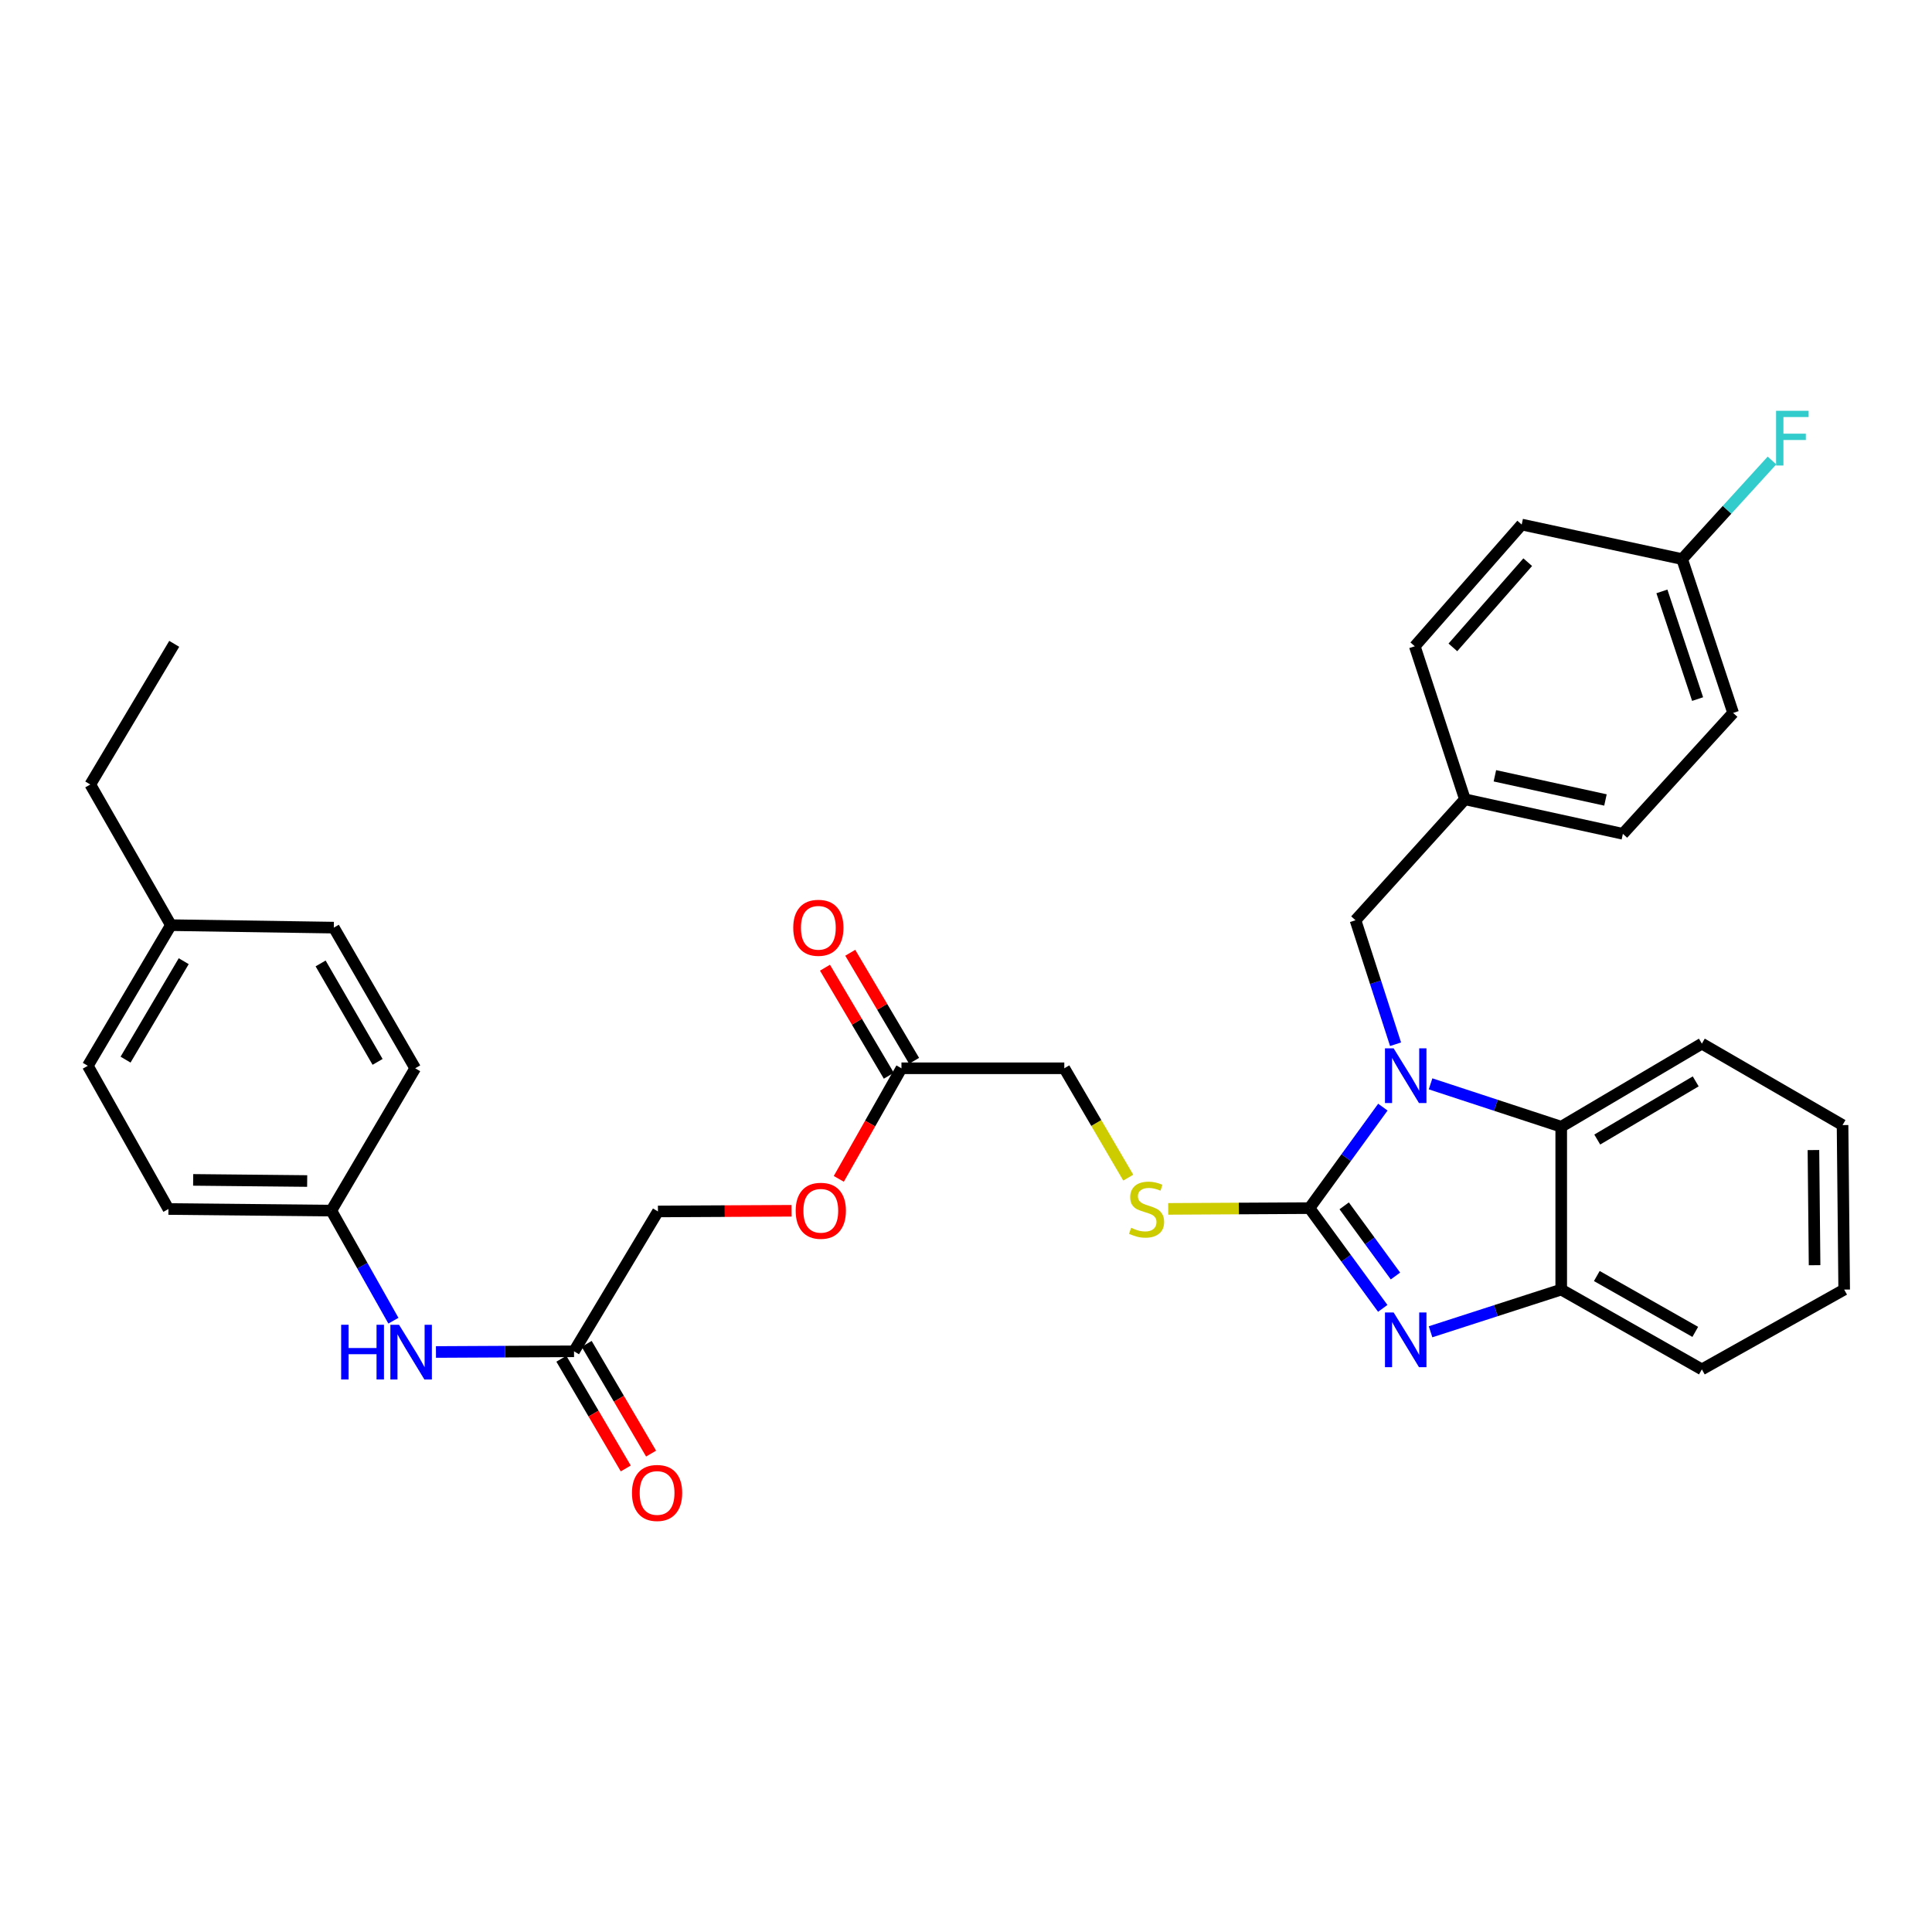 <?xml version='1.0' encoding='iso-8859-1'?>
<svg version='1.1' baseProfile='full'
              xmlns='http://www.w3.org/2000/svg'
                      xmlns:rdkit='http://www.rdkit.org/xml'
                      xmlns:xlink='http://www.w3.org/1999/xlink'
                  xml:space='preserve'
width='1000px' height='1000px' viewBox='0 0 1000 1000'>
<!-- END OF HEADER -->
<rect style='opacity:1.0;fill:#FFFFFF;stroke:none' width='1000' height='1000' x='0' y='0'> </rect>
<path class='bond-0' d='M 677.788,625.324 L 696.779,599.188' style='fill:none;fill-rule:evenodd;stroke:#000000;stroke-width:6px;stroke-linecap:butt;stroke-linejoin:miter;stroke-opacity:1' />
<path class='bond-0' d='M 696.779,599.188 L 715.77,573.051' style='fill:none;fill-rule:evenodd;stroke:#0000FF;stroke-width:6px;stroke-linecap:butt;stroke-linejoin:miter;stroke-opacity:1' />
<path class='bond-1' d='M 677.788,625.324 L 696.747,651.267' style='fill:none;fill-rule:evenodd;stroke:#000000;stroke-width:6px;stroke-linecap:butt;stroke-linejoin:miter;stroke-opacity:1' />
<path class='bond-1' d='M 696.747,651.267 L 715.707,677.209' style='fill:none;fill-rule:evenodd;stroke:#0000FF;stroke-width:6px;stroke-linecap:butt;stroke-linejoin:miter;stroke-opacity:1' />
<path class='bond-1' d='M 695.745,624.141 L 709.016,642.3' style='fill:none;fill-rule:evenodd;stroke:#000000;stroke-width:6px;stroke-linecap:butt;stroke-linejoin:miter;stroke-opacity:1' />
<path class='bond-1' d='M 709.016,642.3 L 722.288,660.46' style='fill:none;fill-rule:evenodd;stroke:#0000FF;stroke-width:6px;stroke-linecap:butt;stroke-linejoin:miter;stroke-opacity:1' />
<path class='bond-4' d='M 677.788,625.324 L 641.221,625.522' style='fill:none;fill-rule:evenodd;stroke:#000000;stroke-width:6px;stroke-linecap:butt;stroke-linejoin:miter;stroke-opacity:1' />
<path class='bond-4' d='M 641.221,625.522 L 604.654,625.72' style='fill:none;fill-rule:evenodd;stroke:#CCCC00;stroke-width:6px;stroke-linecap:butt;stroke-linejoin:miter;stroke-opacity:1' />
<path class='bond-2' d='M 740.456,560.994 L 774.271,572.095' style='fill:none;fill-rule:evenodd;stroke:#0000FF;stroke-width:6px;stroke-linecap:butt;stroke-linejoin:miter;stroke-opacity:1' />
<path class='bond-2' d='M 774.271,572.095 L 808.087,583.197' style='fill:none;fill-rule:evenodd;stroke:#000000;stroke-width:6px;stroke-linecap:butt;stroke-linejoin:miter;stroke-opacity:1' />
<path class='bond-5' d='M 722.34,540.499 L 711.972,508.408' style='fill:none;fill-rule:evenodd;stroke:#0000FF;stroke-width:6px;stroke-linecap:butt;stroke-linejoin:miter;stroke-opacity:1' />
<path class='bond-5' d='M 711.972,508.408 L 701.604,476.317' style='fill:none;fill-rule:evenodd;stroke:#000000;stroke-width:6px;stroke-linecap:butt;stroke-linejoin:miter;stroke-opacity:1' />
<path class='bond-3' d='M 740.452,689.328 L 774.27,678.407' style='fill:none;fill-rule:evenodd;stroke:#0000FF;stroke-width:6px;stroke-linecap:butt;stroke-linejoin:miter;stroke-opacity:1' />
<path class='bond-3' d='M 774.27,678.407 L 808.087,667.486' style='fill:none;fill-rule:evenodd;stroke:#000000;stroke-width:6px;stroke-linecap:butt;stroke-linejoin:miter;stroke-opacity:1' />
<path class='bond-27' d='M 808.087,583.197 L 880.886,540.183' style='fill:none;fill-rule:evenodd;stroke:#000000;stroke-width:6px;stroke-linecap:butt;stroke-linejoin:miter;stroke-opacity:1' />
<path class='bond-27' d='M 826.737,589.828 L 877.696,559.718' style='fill:none;fill-rule:evenodd;stroke:#000000;stroke-width:6px;stroke-linecap:butt;stroke-linejoin:miter;stroke-opacity:1' />
<path class='bond-33' d='M 808.087,583.197 L 808.087,667.486' style='fill:none;fill-rule:evenodd;stroke:#000000;stroke-width:6px;stroke-linecap:butt;stroke-linejoin:miter;stroke-opacity:1' />
<path class='bond-28' d='M 808.087,667.486 L 880.886,708.794' style='fill:none;fill-rule:evenodd;stroke:#000000;stroke-width:6px;stroke-linecap:butt;stroke-linejoin:miter;stroke-opacity:1' />
<path class='bond-28' d='M 826.507,660.465 L 877.466,689.381' style='fill:none;fill-rule:evenodd;stroke:#000000;stroke-width:6px;stroke-linecap:butt;stroke-linejoin:miter;stroke-opacity:1' />
<path class='bond-12' d='M 583.978,609.551 L 567.43,581.245' style='fill:none;fill-rule:evenodd;stroke:#CCCC00;stroke-width:6px;stroke-linecap:butt;stroke-linejoin:miter;stroke-opacity:1' />
<path class='bond-12' d='M 567.43,581.245 L 550.882,552.94' style='fill:none;fill-rule:evenodd;stroke:#000000;stroke-width:6px;stroke-linecap:butt;stroke-linejoin:miter;stroke-opacity:1' />
<path class='bond-14' d='M 701.604,476.317 L 758.244,413.716' style='fill:none;fill-rule:evenodd;stroke:#000000;stroke-width:6px;stroke-linecap:butt;stroke-linejoin:miter;stroke-opacity:1' />
<path class='bond-6' d='M 297.113,699.431 L 340.549,627.047' style='fill:none;fill-rule:evenodd;stroke:#000000;stroke-width:6px;stroke-linecap:butt;stroke-linejoin:miter;stroke-opacity:1' />
<path class='bond-8' d='M 297.113,699.431 L 261.38,699.61' style='fill:none;fill-rule:evenodd;stroke:#000000;stroke-width:6px;stroke-linecap:butt;stroke-linejoin:miter;stroke-opacity:1' />
<path class='bond-8' d='M 261.38,699.61 L 225.647,699.789' style='fill:none;fill-rule:evenodd;stroke:#0000FF;stroke-width:6px;stroke-linecap:butt;stroke-linejoin:miter;stroke-opacity:1' />
<path class='bond-9' d='M 290.56,703.278 L 307.229,731.675' style='fill:none;fill-rule:evenodd;stroke:#000000;stroke-width:6px;stroke-linecap:butt;stroke-linejoin:miter;stroke-opacity:1' />
<path class='bond-9' d='M 307.229,731.675 L 323.897,760.072' style='fill:none;fill-rule:evenodd;stroke:#FF0000;stroke-width:6px;stroke-linecap:butt;stroke-linejoin:miter;stroke-opacity:1' />
<path class='bond-9' d='M 303.666,695.585 L 320.334,723.982' style='fill:none;fill-rule:evenodd;stroke:#000000;stroke-width:6px;stroke-linecap:butt;stroke-linejoin:miter;stroke-opacity:1' />
<path class='bond-9' d='M 320.334,723.982 L 337.003,752.38' style='fill:none;fill-rule:evenodd;stroke:#FF0000;stroke-width:6px;stroke-linecap:butt;stroke-linejoin:miter;stroke-opacity:1' />
<path class='bond-7' d='M 466.594,552.94 L 550.882,552.94' style='fill:none;fill-rule:evenodd;stroke:#000000;stroke-width:6px;stroke-linecap:butt;stroke-linejoin:miter;stroke-opacity:1' />
<path class='bond-10' d='M 473.135,549.074 L 456.613,521.112' style='fill:none;fill-rule:evenodd;stroke:#000000;stroke-width:6px;stroke-linecap:butt;stroke-linejoin:miter;stroke-opacity:1' />
<path class='bond-10' d='M 456.613,521.112 L 440.091,493.15' style='fill:none;fill-rule:evenodd;stroke:#FF0000;stroke-width:6px;stroke-linecap:butt;stroke-linejoin:miter;stroke-opacity:1' />
<path class='bond-10' d='M 460.052,556.805 L 443.53,528.842' style='fill:none;fill-rule:evenodd;stroke:#000000;stroke-width:6px;stroke-linecap:butt;stroke-linejoin:miter;stroke-opacity:1' />
<path class='bond-10' d='M 443.53,528.842 L 427.008,500.88' style='fill:none;fill-rule:evenodd;stroke:#FF0000;stroke-width:6px;stroke-linecap:butt;stroke-linejoin:miter;stroke-opacity:1' />
<path class='bond-11' d='M 466.594,552.94 L 450.377,581.559' style='fill:none;fill-rule:evenodd;stroke:#000000;stroke-width:6px;stroke-linecap:butt;stroke-linejoin:miter;stroke-opacity:1' />
<path class='bond-11' d='M 450.377,581.559 L 434.16,610.179' style='fill:none;fill-rule:evenodd;stroke:#FF0000;stroke-width:6px;stroke-linecap:butt;stroke-linejoin:miter;stroke-opacity:1' />
<path class='bond-13' d='M 203.627,683.591 L 187.559,655.104' style='fill:none;fill-rule:evenodd;stroke:#0000FF;stroke-width:6px;stroke-linecap:butt;stroke-linejoin:miter;stroke-opacity:1' />
<path class='bond-13' d='M 187.559,655.104 L 171.491,626.616' style='fill:none;fill-rule:evenodd;stroke:#000000;stroke-width:6px;stroke-linecap:butt;stroke-linejoin:miter;stroke-opacity:1' />
<path class='bond-15' d='M 409.739,626.693 L 375.144,626.87' style='fill:none;fill-rule:evenodd;stroke:#FF0000;stroke-width:6px;stroke-linecap:butt;stroke-linejoin:miter;stroke-opacity:1' />
<path class='bond-15' d='M 375.144,626.87 L 340.549,627.047' style='fill:none;fill-rule:evenodd;stroke:#000000;stroke-width:6px;stroke-linecap:butt;stroke-linejoin:miter;stroke-opacity:1' />
<path class='bond-19' d='M 171.491,626.616 L 214.91,552.94' style='fill:none;fill-rule:evenodd;stroke:#000000;stroke-width:6px;stroke-linecap:butt;stroke-linejoin:miter;stroke-opacity:1' />
<path class='bond-20' d='M 171.491,626.616 L 87.185,625.78' style='fill:none;fill-rule:evenodd;stroke:#000000;stroke-width:6px;stroke-linecap:butt;stroke-linejoin:miter;stroke-opacity:1' />
<path class='bond-20' d='M 158.995,611.295 L 99.982,610.71' style='fill:none;fill-rule:evenodd;stroke:#000000;stroke-width:6px;stroke-linecap:butt;stroke-linejoin:miter;stroke-opacity:1' />
<path class='bond-21' d='M 758.244,413.716 L 732.292,334.51' style='fill:none;fill-rule:evenodd;stroke:#000000;stroke-width:6px;stroke-linecap:butt;stroke-linejoin:miter;stroke-opacity:1' />
<path class='bond-22' d='M 758.244,413.716 L 839.999,431.589' style='fill:none;fill-rule:evenodd;stroke:#000000;stroke-width:6px;stroke-linecap:butt;stroke-linejoin:miter;stroke-opacity:1' />
<path class='bond-22' d='M 773.752,401.552 L 830.981,414.062' style='fill:none;fill-rule:evenodd;stroke:#000000;stroke-width:6px;stroke-linecap:butt;stroke-linejoin:miter;stroke-opacity:1' />
<path class='bond-16' d='M 870.671,289.386 L 897.061,369.006' style='fill:none;fill-rule:evenodd;stroke:#000000;stroke-width:6px;stroke-linecap:butt;stroke-linejoin:miter;stroke-opacity:1' />
<path class='bond-16' d='M 860.205,306.11 L 878.678,361.844' style='fill:none;fill-rule:evenodd;stroke:#000000;stroke-width:6px;stroke-linecap:butt;stroke-linejoin:miter;stroke-opacity:1' />
<path class='bond-17' d='M 870.671,289.386 L 893.924,263.867' style='fill:none;fill-rule:evenodd;stroke:#000000;stroke-width:6px;stroke-linecap:butt;stroke-linejoin:miter;stroke-opacity:1' />
<path class='bond-17' d='M 893.924,263.867 L 917.178,238.349' style='fill:none;fill-rule:evenodd;stroke:#33CCCC;stroke-width:6px;stroke-linecap:butt;stroke-linejoin:miter;stroke-opacity:1' />
<path class='bond-35' d='M 870.671,289.386 L 787.631,271.505' style='fill:none;fill-rule:evenodd;stroke:#000000;stroke-width:6px;stroke-linecap:butt;stroke-linejoin:miter;stroke-opacity:1' />
<path class='bond-18' d='M 88.46,478.858 L 45.455,551.656' style='fill:none;fill-rule:evenodd;stroke:#000000;stroke-width:6px;stroke-linecap:butt;stroke-linejoin:miter;stroke-opacity:1' />
<path class='bond-18' d='M 95.093,497.507 L 64.989,548.466' style='fill:none;fill-rule:evenodd;stroke:#000000;stroke-width:6px;stroke-linecap:butt;stroke-linejoin:miter;stroke-opacity:1' />
<path class='bond-29' d='M 88.46,478.858 L 46.729,406.051' style='fill:none;fill-rule:evenodd;stroke:#000000;stroke-width:6px;stroke-linecap:butt;stroke-linejoin:miter;stroke-opacity:1' />
<path class='bond-36' d='M 88.46,478.858 L 172.782,480.141' style='fill:none;fill-rule:evenodd;stroke:#000000;stroke-width:6px;stroke-linecap:butt;stroke-linejoin:miter;stroke-opacity:1' />
<path class='bond-25' d='M 214.91,552.94 L 172.782,480.141' style='fill:none;fill-rule:evenodd;stroke:#000000;stroke-width:6px;stroke-linecap:butt;stroke-linejoin:miter;stroke-opacity:1' />
<path class='bond-25' d='M 195.438,549.631 L 165.949,498.672' style='fill:none;fill-rule:evenodd;stroke:#000000;stroke-width:6px;stroke-linecap:butt;stroke-linejoin:miter;stroke-opacity:1' />
<path class='bond-26' d='M 87.185,625.78 L 45.455,551.656' style='fill:none;fill-rule:evenodd;stroke:#000000;stroke-width:6px;stroke-linecap:butt;stroke-linejoin:miter;stroke-opacity:1' />
<path class='bond-24' d='M 732.292,334.51 L 787.631,271.505' style='fill:none;fill-rule:evenodd;stroke:#000000;stroke-width:6px;stroke-linecap:butt;stroke-linejoin:miter;stroke-opacity:1' />
<path class='bond-24' d='M 752.01,335.088 L 790.748,290.984' style='fill:none;fill-rule:evenodd;stroke:#000000;stroke-width:6px;stroke-linecap:butt;stroke-linejoin:miter;stroke-opacity:1' />
<path class='bond-23' d='M 839.999,431.589 L 897.061,369.006' style='fill:none;fill-rule:evenodd;stroke:#000000;stroke-width:6px;stroke-linecap:butt;stroke-linejoin:miter;stroke-opacity:1' />
<path class='bond-30' d='M 880.886,540.183 L 953.701,582.344' style='fill:none;fill-rule:evenodd;stroke:#000000;stroke-width:6px;stroke-linecap:butt;stroke-linejoin:miter;stroke-opacity:1' />
<path class='bond-31' d='M 880.886,708.794 L 954.545,667.486' style='fill:none;fill-rule:evenodd;stroke:#000000;stroke-width:6px;stroke-linecap:butt;stroke-linejoin:miter;stroke-opacity:1' />
<path class='bond-32' d='M 46.729,406.051 L 90.182,333.252' style='fill:none;fill-rule:evenodd;stroke:#000000;stroke-width:6px;stroke-linecap:butt;stroke-linejoin:miter;stroke-opacity:1' />
<path class='bond-34' d='M 953.701,582.344 L 954.545,667.486' style='fill:none;fill-rule:evenodd;stroke:#000000;stroke-width:6px;stroke-linecap:butt;stroke-linejoin:miter;stroke-opacity:1' />
<path class='bond-34' d='M 938.632,595.266 L 939.223,654.865' style='fill:none;fill-rule:evenodd;stroke:#000000;stroke-width:6px;stroke-linecap:butt;stroke-linejoin:miter;stroke-opacity:1' />
<path  class='atom-1' d='M 721.338 542.612
L 730.618 557.612
Q 731.538 559.092, 733.018 561.772
Q 734.498 564.452, 734.578 564.612
L 734.578 542.612
L 738.338 542.612
L 738.338 570.932
L 734.458 570.932
L 724.498 554.532
Q 723.338 552.612, 722.098 550.412
Q 720.898 548.212, 720.538 547.532
L 720.538 570.932
L 716.858 570.932
L 716.858 542.612
L 721.338 542.612
' fill='#0000FF'/>
<path  class='atom-2' d='M 721.338 679.32
L 730.618 694.32
Q 731.538 695.8, 733.018 698.48
Q 734.498 701.16, 734.578 701.32
L 734.578 679.32
L 738.338 679.32
L 738.338 707.64
L 734.458 707.64
L 724.498 691.24
Q 723.338 689.32, 722.098 687.12
Q 720.898 684.92, 720.538 684.24
L 720.538 707.64
L 716.858 707.64
L 716.858 679.32
L 721.338 679.32
' fill='#0000FF'/>
<path  class='atom-5' d='M 585.465 635.5
Q 585.785 635.62, 587.105 636.18
Q 588.425 636.74, 589.865 637.1
Q 591.345 637.42, 592.785 637.42
Q 595.465 637.42, 597.025 636.14
Q 598.585 634.82, 598.585 632.54
Q 598.585 630.98, 597.785 630.02
Q 597.025 629.06, 595.825 628.54
Q 594.625 628.02, 592.625 627.42
Q 590.105 626.66, 588.585 625.94
Q 587.105 625.22, 586.025 623.7
Q 584.985 622.18, 584.985 619.62
Q 584.985 616.06, 587.385 613.86
Q 589.825 611.66, 594.625 611.66
Q 597.905 611.66, 601.625 613.22
L 600.705 616.3
Q 597.305 614.9, 594.745 614.9
Q 591.985 614.9, 590.465 616.06
Q 588.945 617.18, 588.985 619.14
Q 588.985 620.66, 589.745 621.58
Q 590.545 622.5, 591.665 623.02
Q 592.825 623.54, 594.745 624.14
Q 597.305 624.94, 598.825 625.74
Q 600.345 626.54, 601.425 628.18
Q 602.545 629.78, 602.545 632.54
Q 602.545 636.46, 599.905 638.58
Q 597.305 640.66, 592.945 640.66
Q 590.425 640.66, 588.505 640.1
Q 586.625 639.58, 584.385 638.66
L 585.465 635.5
' fill='#CCCC00'/>
<path  class='atom-9' d='M 176.579 685.694
L 180.419 685.694
L 180.419 697.734
L 194.899 697.734
L 194.899 685.694
L 198.739 685.694
L 198.739 714.014
L 194.899 714.014
L 194.899 700.934
L 180.419 700.934
L 180.419 714.014
L 176.579 714.014
L 176.579 685.694
' fill='#0000FF'/>
<path  class='atom-9' d='M 206.539 685.694
L 215.819 700.694
Q 216.739 702.174, 218.219 704.854
Q 219.699 707.534, 219.779 707.694
L 219.779 685.694
L 223.539 685.694
L 223.539 714.014
L 219.659 714.014
L 209.699 697.614
Q 208.539 695.694, 207.299 693.494
Q 206.099 691.294, 205.739 690.614
L 205.739 714.014
L 202.059 714.014
L 202.059 685.694
L 206.539 685.694
' fill='#0000FF'/>
<path  class='atom-10' d='M 327.102 772.749
Q 327.102 765.949, 330.462 762.149
Q 333.822 758.349, 340.102 758.349
Q 346.382 758.349, 349.742 762.149
Q 353.102 765.949, 353.102 772.749
Q 353.102 779.629, 349.702 783.549
Q 346.302 787.429, 340.102 787.429
Q 333.862 787.429, 330.462 783.549
Q 327.102 779.669, 327.102 772.749
M 340.102 784.229
Q 344.422 784.229, 346.742 781.349
Q 349.102 778.429, 349.102 772.749
Q 349.102 767.189, 346.742 764.389
Q 344.422 761.549, 340.102 761.549
Q 335.782 761.549, 333.422 764.349
Q 331.102 767.149, 331.102 772.749
Q 331.102 778.469, 333.422 781.349
Q 335.782 784.229, 340.102 784.229
' fill='#FF0000'/>
<path  class='atom-11' d='M 410.58 480.221
Q 410.58 473.421, 413.94 469.621
Q 417.3 465.821, 423.58 465.821
Q 429.86 465.821, 433.22 469.621
Q 436.58 473.421, 436.58 480.221
Q 436.58 487.101, 433.18 491.021
Q 429.78 494.901, 423.58 494.901
Q 417.34 494.901, 413.94 491.021
Q 410.58 487.141, 410.58 480.221
M 423.58 491.701
Q 427.9 491.701, 430.22 488.821
Q 432.58 485.901, 432.58 480.221
Q 432.58 474.661, 430.22 471.861
Q 427.9 469.021, 423.58 469.021
Q 419.26 469.021, 416.9 471.821
Q 414.58 474.621, 414.58 480.221
Q 414.58 485.941, 416.9 488.821
Q 419.26 491.701, 423.58 491.701
' fill='#FF0000'/>
<path  class='atom-12' d='M 411.846 626.696
Q 411.846 619.896, 415.206 616.096
Q 418.566 612.296, 424.846 612.296
Q 431.126 612.296, 434.486 616.096
Q 437.846 619.896, 437.846 626.696
Q 437.846 633.576, 434.446 637.496
Q 431.046 641.376, 424.846 641.376
Q 418.606 641.376, 415.206 637.496
Q 411.846 633.616, 411.846 626.696
M 424.846 638.176
Q 429.166 638.176, 431.486 635.296
Q 433.846 632.376, 433.846 626.696
Q 433.846 621.136, 431.486 618.336
Q 429.166 615.496, 424.846 615.496
Q 420.526 615.496, 418.166 618.296
Q 415.846 621.096, 415.846 626.696
Q 415.846 632.416, 418.166 635.296
Q 420.526 638.176, 424.846 638.176
' fill='#FF0000'/>
<path  class='atom-18' d='M 919.296 212.626
L 936.136 212.626
L 936.136 215.866
L 923.096 215.866
L 923.096 224.466
L 934.696 224.466
L 934.696 227.746
L 923.096 227.746
L 923.096 240.946
L 919.296 240.946
L 919.296 212.626
' fill='#33CCCC'/>
</svg>
